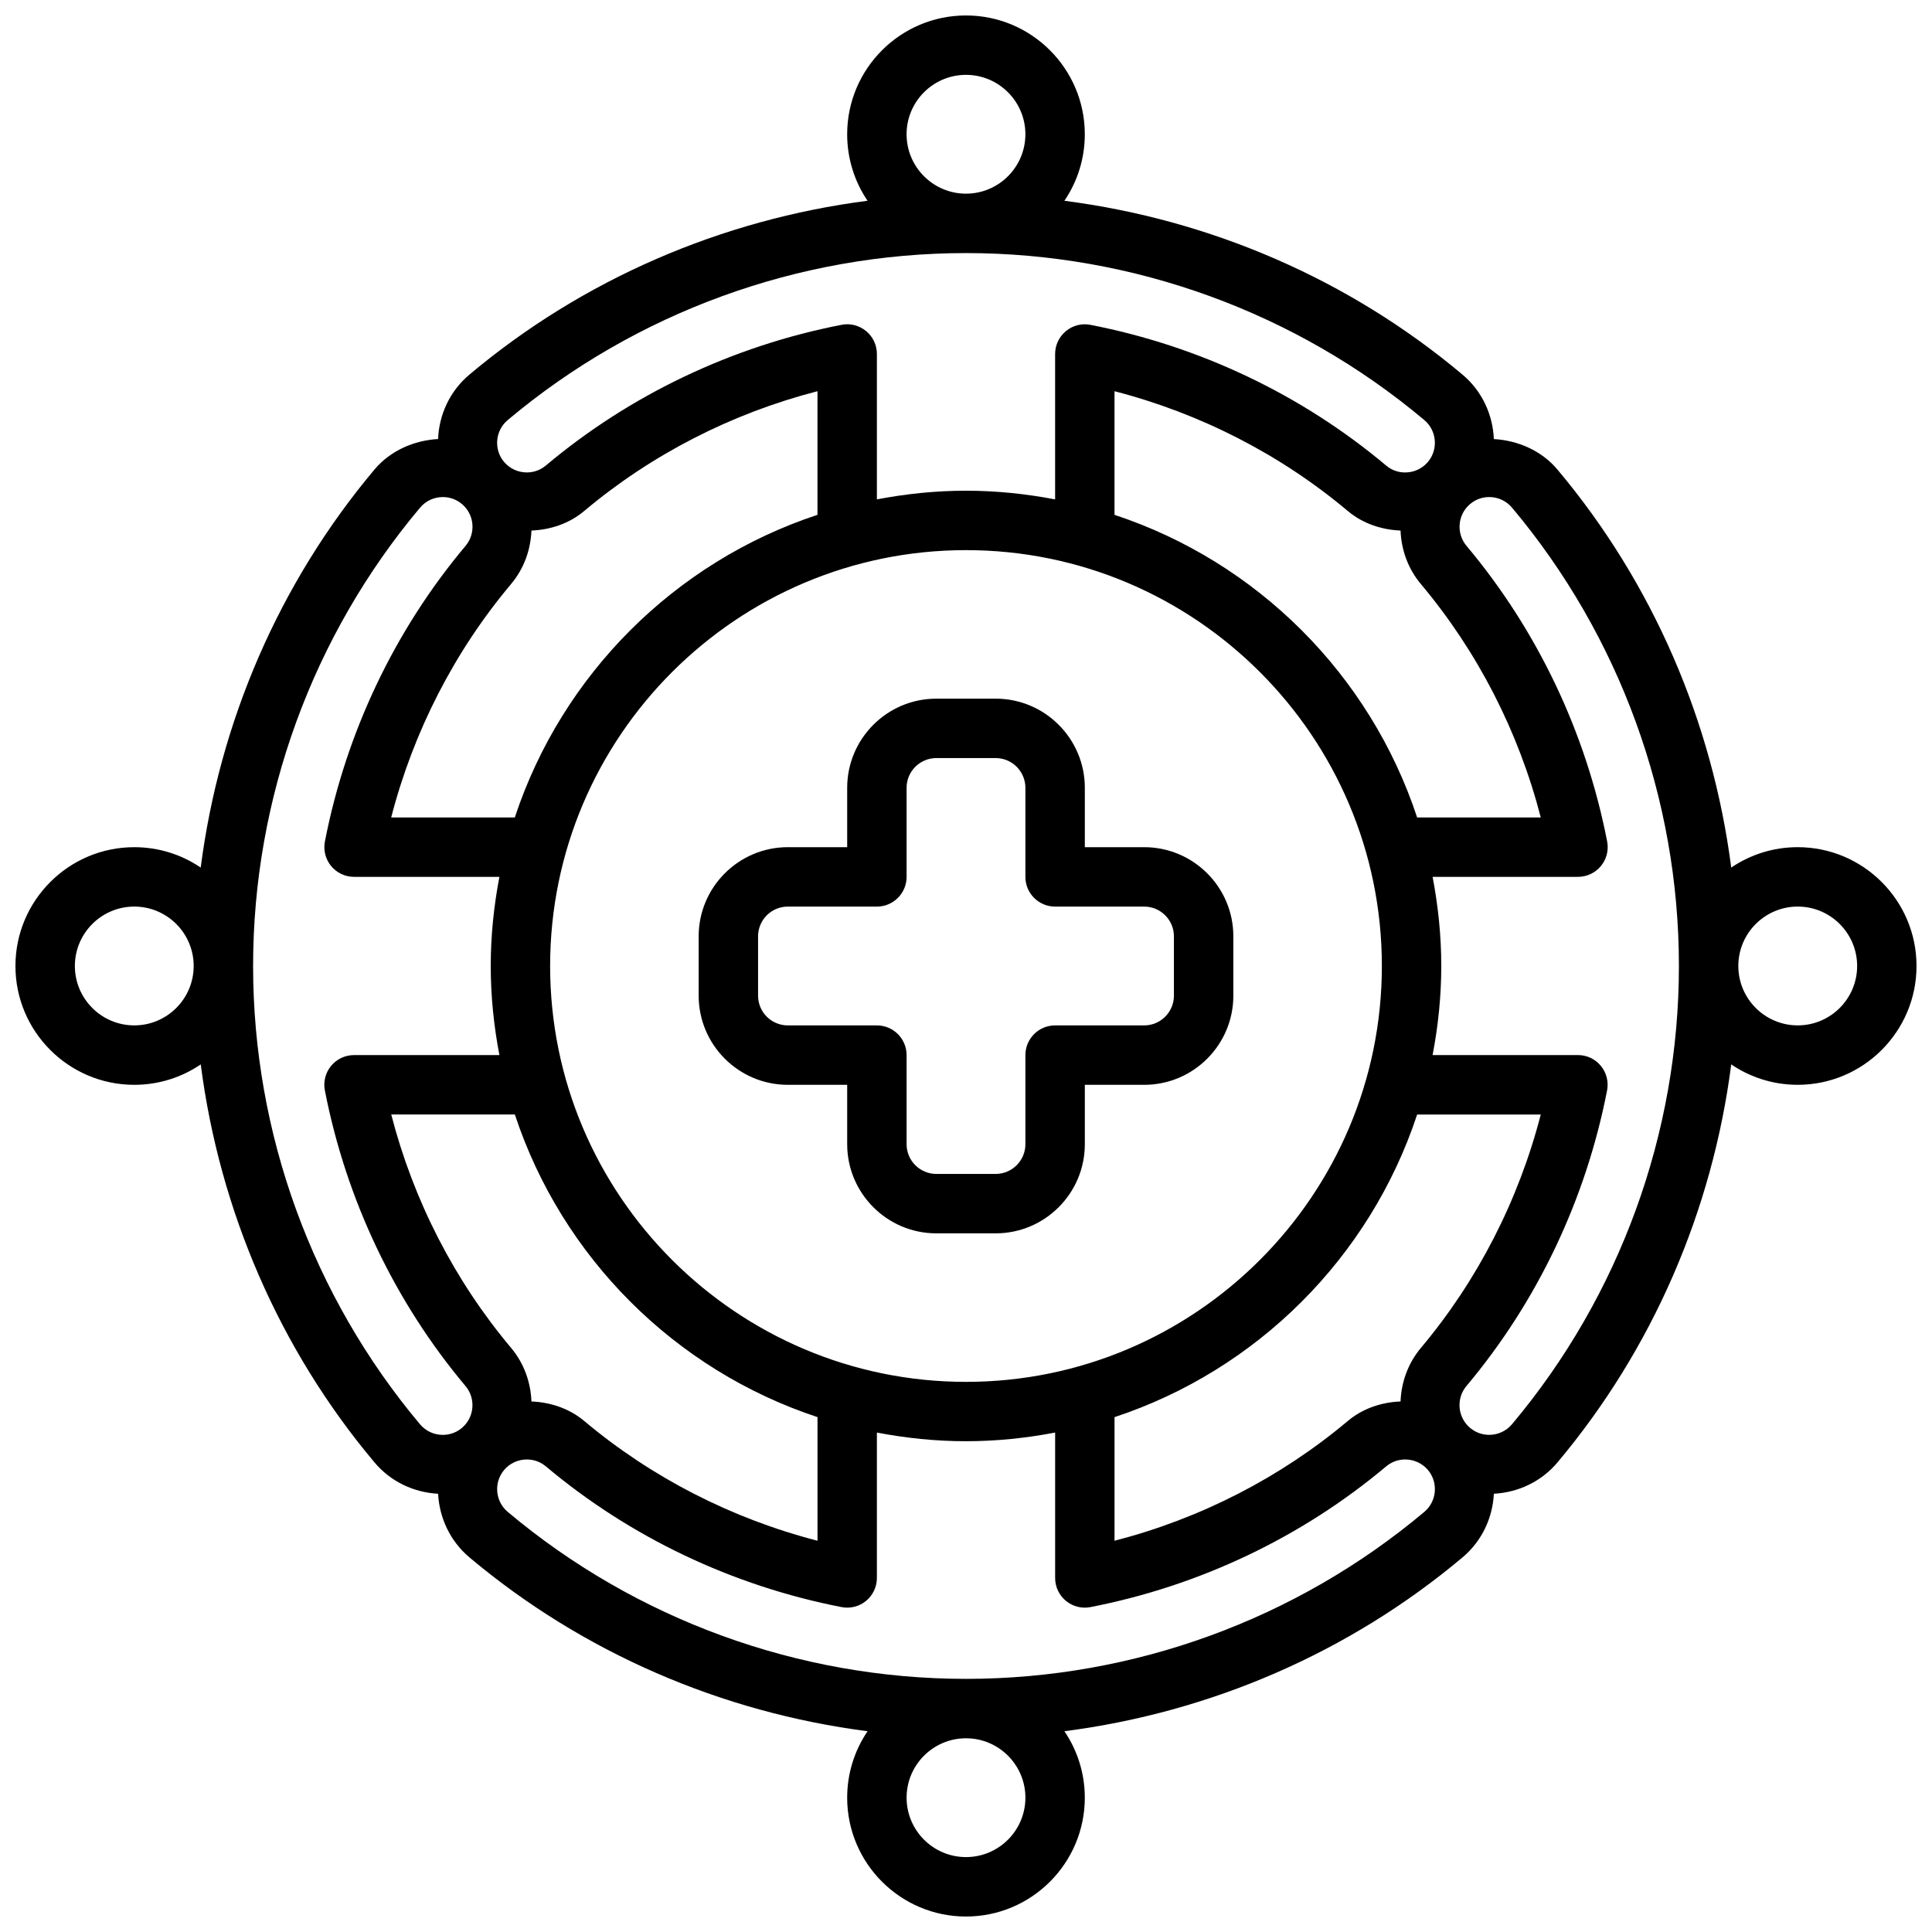 <?xml version="1.0" encoding="UTF-8"?>
<!-- Uploaded to: ICON Repo, www.svgrepo.com, Generator: ICON Repo Mixer Tools -->
<svg width="800px" height="800px" version="1.1" viewBox="144 144 512 512" xmlns="http://www.w3.org/2000/svg">
 <defs>
  <clipPath id="a">
   <path d="m148.09 148.09h503.81v503.81h-503.81z"/>
  </clipPath>
 </defs>
 <g clip-path="url(#a)">
  <path d="m620.41 368.51c-6.527 0-12.586 1.992-17.617 5.406-4.992-38.668-20.789-75.422-46.066-105.49-4.203-5-10.453-7.707-16.84-8.07-0.277-6.391-3.047-12.66-8.312-17.082-30.078-25.277-66.832-41.078-105.5-46.066 3.418-5.039 5.41-11.098 5.41-17.625 0-17.367-14.121-31.488-31.488-31.488s-31.488 14.121-31.488 31.488c0 6.527 1.992 12.586 5.398 17.617-38.668 4.992-75.422 20.789-105.5 46.066-5.273 4.434-8.047 10.691-8.312 17.082-6.375 0.355-12.633 3.07-16.84 8.062-25.277 30.078-41.078 66.832-46.066 105.5-5.023-3.406-11.082-5.398-17.609-5.398-17.367 0-31.488 14.121-31.488 31.488s14.121 31.488 31.488 31.488c6.527 0 12.586-1.992 17.617-5.406 4.992 38.668 20.789 75.422 46.066 105.49 4.227 5.031 10.32 7.941 16.84 8.289 0.332 6.312 3.109 12.484 8.312 16.871 30.078 25.277 66.832 41.078 105.5 46.066-3.414 5.027-5.406 11.09-5.406 17.613 0 17.367 14.121 31.488 31.488 31.488s31.488-14.121 31.488-31.488c0-6.527-1.992-12.586-5.406-17.617 38.668-4.992 75.422-20.789 105.5-46.066 5.211-4.383 7.988-10.547 8.312-16.871 6.519-0.348 12.609-3.258 16.84-8.281 25.277-30.078 41.078-66.832 46.066-105.5 5.027 3.418 11.09 5.41 17.613 5.41 17.367 0 31.488-14.121 31.488-31.488s-14.121-31.488-31.488-31.488zm-105.25 146.89c-5.039 0.203-10.012 1.844-13.965 5.164-17.848 14.996-39.062 25.875-61.836 31.754v-32.762c37.816-12.477 67.723-42.391 80.199-80.199h32.762c-5.887 22.773-16.758 43.988-31.754 61.836-3.488 4.156-5.203 9.168-5.406 14.207zm-230.32 0c-0.203-5.047-1.922-10.051-5.406-14.211-14.996-17.848-25.875-39.062-31.754-61.836h32.762c12.484 37.816 42.391 67.723 80.207 80.199v32.762c-22.773-5.887-43.988-16.758-61.844-31.754-3.953-3.309-8.93-4.949-13.965-5.16zm0-230.8c5.047-0.203 10.012-1.844 13.965-5.172 17.848-14.996 39.062-25.875 61.836-31.754v32.762c-37.82 12.477-67.727 42.383-80.211 80.199h-32.762c5.887-22.773 16.758-43.988 31.754-61.836 3.488-4.152 5.211-9.16 5.418-14.199zm4.949 115.4c0-60.773 49.438-110.21 110.21-110.21 60.773 0 110.21 49.438 110.21 110.21 0 60.773-49.438 110.21-110.21 110.21-60.77 0-110.21-49.438-110.21-110.21zm149.57-119.56v-32.762c22.773 5.887 43.988 16.758 61.836 31.754 3.953 3.32 8.926 4.961 13.965 5.172 0.203 5.039 1.922 10.051 5.406 14.199 14.996 17.848 25.875 39.062 31.754 61.836h-32.762c-12.477-37.816-42.383-67.723-80.199-80.199zm-55.105-100.86c0-8.684 7.062-15.742 15.742-15.742 8.684 0 15.742 7.062 15.742 15.742 0 8.684-7.062 15.742-15.742 15.742-8.68 0-15.742-7.059-15.742-15.742zm-105.7 75.738c33.949-28.539 77.082-44.25 121.45-44.25s87.496 15.711 121.45 44.25c3.32 2.785 3.754 7.769 0.969 11.09-1.496 1.777-3.699 2.801-6.039 2.801-1.309 0-3.242-0.316-5.055-1.844-22.316-18.75-49.406-31.645-78.336-37.273-2.312-0.473-4.699 0.156-6.512 1.652-1.816 1.5-2.863 3.727-2.863 6.074v38.527c-7.656-1.469-15.539-2.301-23.613-2.301-8.078 0-15.957 0.836-23.617 2.297v-38.527c0-2.356-1.047-4.582-2.867-6.078-1.801-1.488-4.195-2.117-6.512-1.652-28.93 5.629-56.016 18.523-78.336 37.273-1.82 1.527-3.754 1.844-5.062 1.844-2.34 0-4.535-1.023-6.039-2.801-2.773-3.312-2.348-8.289 0.984-11.082zm-98.969 160.42c-8.684 0-15.742-7.062-15.742-15.742 0-8.684 7.062-15.742 15.742-15.742 8.684 0 15.742 7.062 15.742 15.742s-7.059 15.742-15.742 15.742zm31.488-15.742c0-44.367 15.711-87.496 44.25-121.46 1.496-1.785 3.699-2.809 6.039-2.809 1.301 0 3.242 0.324 5.055 1.844 3.32 2.785 3.754 7.769 0.961 11.09-18.75 22.316-31.645 49.406-37.273 78.336-0.449 2.305 0.148 4.691 1.645 6.512 1.5 1.82 3.727 2.867 6.074 2.867h38.527c-1.469 7.66-2.301 15.539-2.301 23.617s0.836 15.957 2.297 23.617h-38.527c-2.356 0-4.582 1.047-6.078 2.867-1.496 1.812-2.102 4.203-1.645 6.512 5.629 28.93 18.523 56.016 37.273 78.336 2.785 3.32 2.363 8.305-0.961 11.09-1.82 1.527-3.754 1.844-5.062 1.844-2.34 0-4.535-1.023-6.039-2.809-28.523-33.961-44.234-77.09-44.234-121.46zm204.67 220.41c0 8.684-7.062 15.742-15.742 15.742-8.684 0-15.742-7.062-15.742-15.742 0-8.684 7.062-15.742 15.742-15.742s15.742 7.059 15.742 15.742zm105.71-75.734c-33.953 28.535-77.082 44.246-121.45 44.246s-87.496-15.711-121.45-44.25c-3.32-2.785-3.754-7.769-0.969-11.09 1.496-1.785 3.699-2.801 6.039-2.801 1.309 0 3.242 0.324 5.055 1.844 22.316 18.75 49.406 31.645 78.336 37.273 2.297 0.465 4.691-0.156 6.512-1.645 1.812-1.508 2.859-3.734 2.859-6.078v-38.527c7.66 1.465 15.539 2.297 23.617 2.297s15.957-0.836 23.617-2.297v38.527c0 2.356 1.047 4.582 2.867 6.078 1.812 1.488 4.195 2.117 6.512 1.645 28.93-5.629 56.016-18.523 78.336-37.273 1.82-1.527 3.754-1.844 5.062-1.844 2.34 0 4.535 1.023 6.039 2.801 2.769 3.324 2.344 8.297-0.984 11.094zm23.23-23.223c-1.496 1.785-3.699 2.801-6.039 2.801-1.309 0-3.242-0.324-5.055-1.844-3.32-2.785-3.754-7.769-0.969-11.09 18.75-22.316 31.645-49.406 37.273-78.336 0.449-2.305-0.156-4.691-1.652-6.512-1.488-1.816-3.715-2.863-6.059-2.863h-38.527c1.465-7.656 2.297-15.539 2.297-23.613 0-8.078-0.836-15.957-2.297-23.617h38.527c2.356 0 4.582-1.047 6.078-2.867 1.496-1.812 2.102-4.203 1.652-6.512-5.629-28.93-18.523-56.016-37.273-78.336-2.785-3.32-2.363-8.305 0.961-11.09 1.82-1.527 3.754-1.844 5.062-1.844 2.34 0 4.535 1.023 6.039 2.809 28.516 33.957 44.227 77.09 44.227 121.46s-15.711 87.496-44.246 121.46zm75.734-105.71c-8.684 0-15.742-7.062-15.742-15.742 0-8.684 7.062-15.742 15.742-15.742 8.684 0 15.742 7.062 15.742 15.742 0.004 8.68-7.059 15.742-15.742 15.742z"/>
 </g>
 <path d="m431.49 447.23v-15.742h15.742c13.02 0 23.617-10.598 23.617-23.617v-15.742c0-13.02-10.598-23.617-23.617-23.617h-15.742v-15.742c0-13.02-10.598-23.617-23.617-23.617h-15.742c-13.02 0-23.617 10.598-23.617 23.617v15.742h-15.742c-13.02 0-23.617 10.598-23.617 23.617v15.742c0 13.02 10.598 23.617 23.617 23.617h15.742v15.742c0 13.02 10.598 23.617 23.617 23.617h15.742c13.02 0 23.617-10.598 23.617-23.617zm-47.234 0v-23.617c0-4.344-3.527-7.871-7.871-7.871h-23.617c-4.336 0-7.871-3.535-7.871-7.871v-15.742c0-4.336 3.535-7.871 7.871-7.871h23.617c4.344 0 7.871-3.527 7.871-7.871v-23.617c0-4.336 3.535-7.871 7.871-7.871h15.742c4.336 0 7.871 3.535 7.871 7.871v23.617c0 4.344 3.527 7.871 7.871 7.871h23.617c4.336 0 7.871 3.535 7.871 7.871v15.742c0 4.336-3.535 7.871-7.871 7.871h-23.617c-4.344 0-7.871 3.527-7.871 7.871v23.617c0 4.336-3.535 7.871-7.871 7.871h-15.742c-4.336 0-7.871-3.535-7.871-7.871z"/>
</svg>